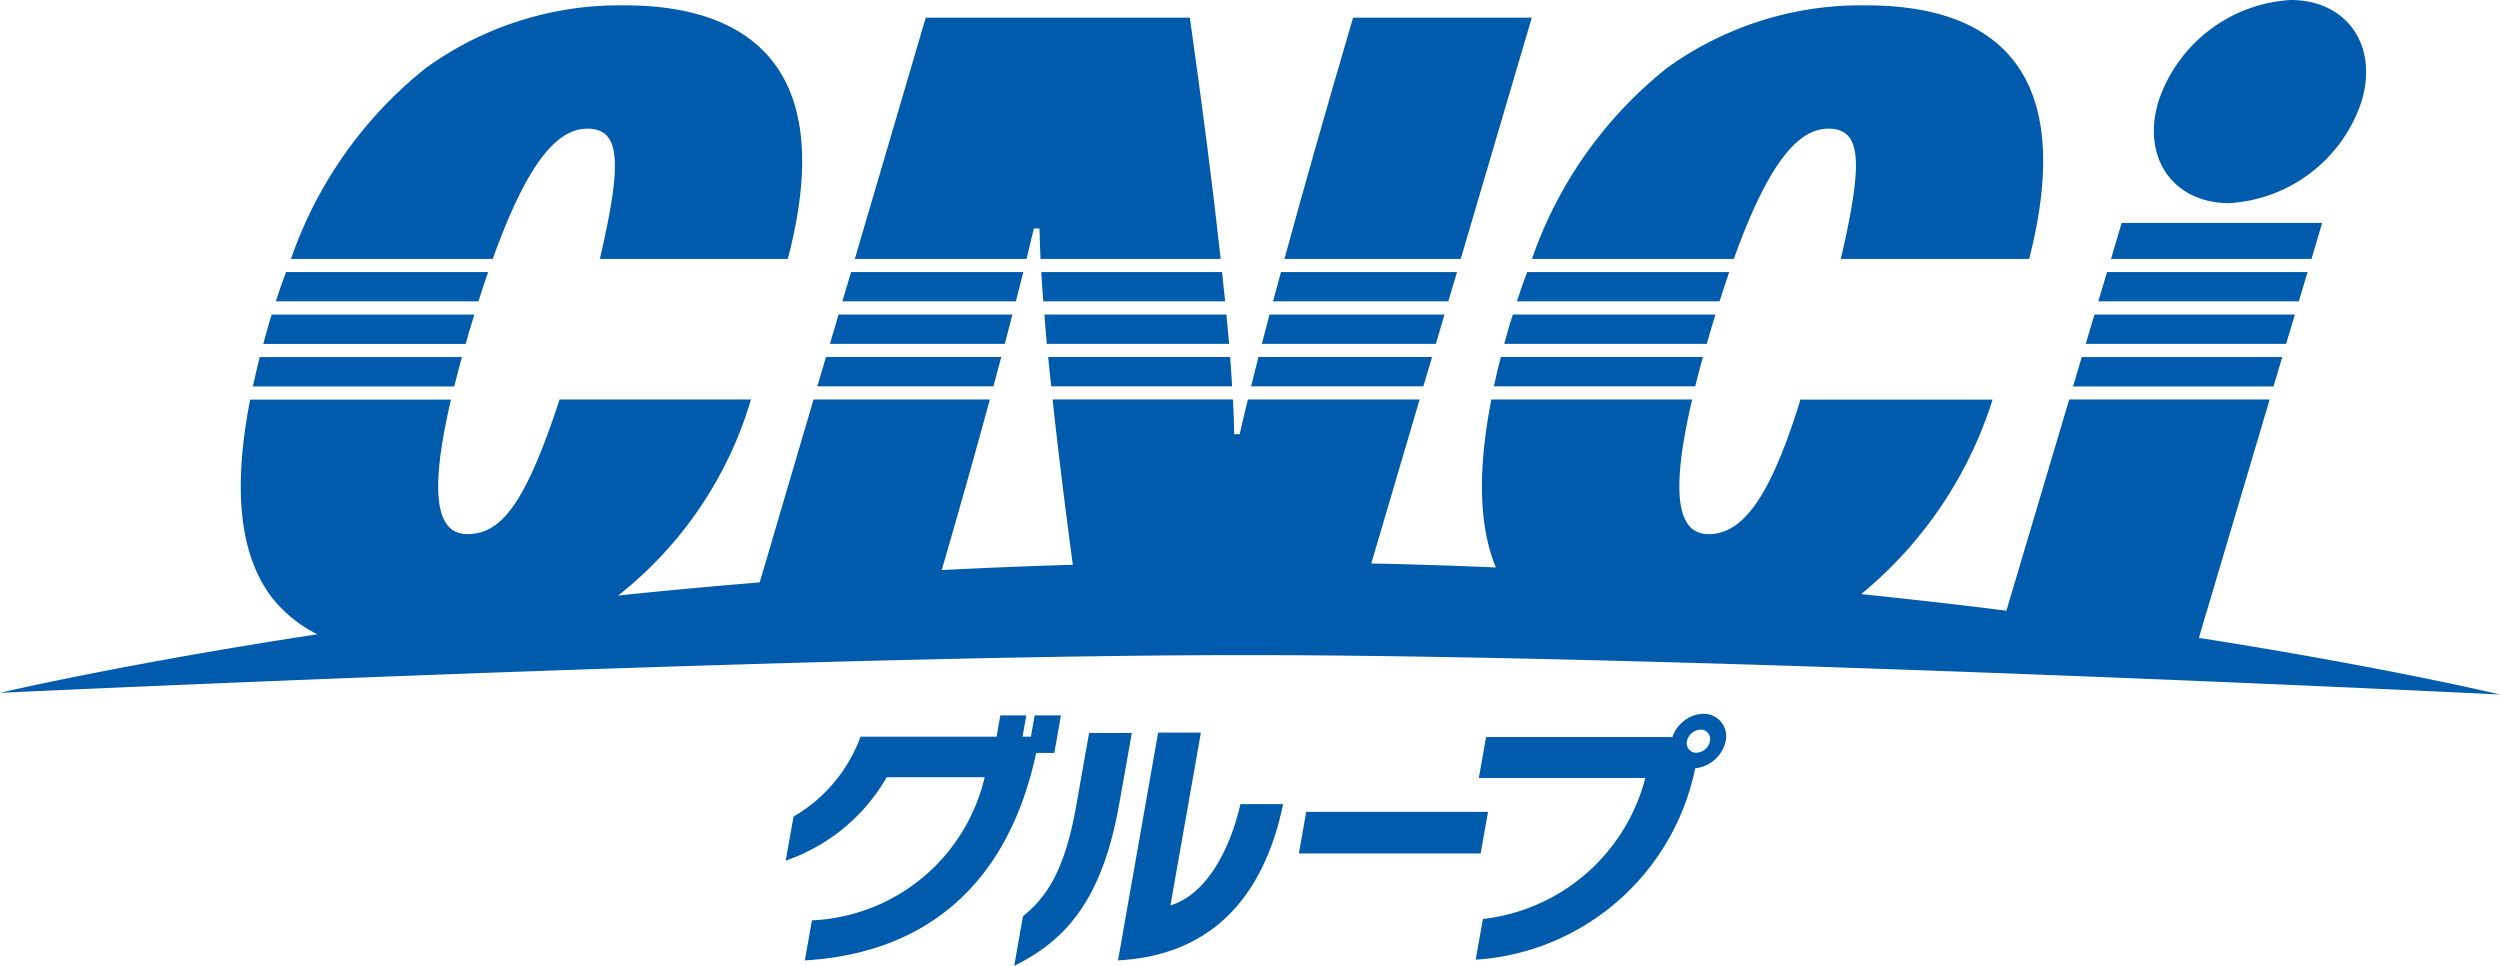 <svg xmlns="http://www.w3.org/2000/svg" viewBox="0 0 103.529 40">
  <defs>
    <style>
      .a {
        fill: #005bac;
      }
    </style>
  </defs>
  <g>
    <path class="a" d="M92.314,8.412a6.154,6.154,0,0,0,5.479-4.205C98.5,1.884,97.187,0,94.861,0a6.152,6.152,0,0,0-5.478,4.207c-.7,2.32.61,4.205,2.931,4.205"/>
    <path class="a" d="M63.434.732h-7.4c-1.151,3.916-2.092,7.238-2.843,9.99h7.3L63.434.732"/>
    <path class="a" d="M35.244,11.266l-.361,1.213h7.186q.168-.651.308-1.213H35.244"/>
    <path class="a" d="M24.315,5.328c1.376,0,1.472,1.336.525,5.394h7.783c2.253-8.548-2.291-10.5-6.74-10.5a13.7,13.7,0,0,0-8.238,2.588,17.327,17.327,0,0,0-5.595,7.913h8.355c1.418-3.949,2.651-5.394,3.91-5.394"/>
    <path class="a" d="M43.121,11.266c.022.375.048.779.084,1.213h7.529c-.039-.391-.082-.8-.126-1.213H43.121"/>
    <path class="a" d="M51.025,16c-.022-.38-.051-.787-.084-1.217H43.406c.038.392.082.8.125,1.217h7.494"/>
    <polyline class="a" points="96.163 9.232 87.861 9.232 87.42 10.722 95.723 10.722 96.163 9.232"/>
    <path class="a" d="M70.2,16c.1-.385.2-.79.322-1.217h-8.37c-.107.417-.206.826-.288,1.217H70.2"/>
    <path class="a" d="M19.409,13.8c.082-.264.158-.522.234-.771H11.249l-.11.359c-.085.3-.162.579-.237.856h8.382c.041-.145.082-.293.125-.444"/>
    <path class="a" d="M63.242,11.266c-.147.392-.291.8-.424,1.213h8.391c.138-.425.27-.835.4-1.213H63.242"/>
    <path class="a" d="M83.083,25.289c-1.9-.241-3.91-.468-6.008-.686a17.081,17.081,0,0,0,5.441-8.054H74.559c-1.233,4.018-2.38,5.57-3.8,5.57-1.217,0-1.652-1.437-.685-5.57H61.758c-.607,3.119-.471,5.351.189,6.951q-2.538-.111-5.16-.166l2-6.785H51.676c-.13.536-.246,1.015-.338,1.431H51.11c-.008-.416-.022-.892-.053-1.431H43.59q.318,2.954.837,6.84c-1.845.052-3.656.13-5.429.217q1.167-4.016,1.991-7.057h-7.3l-2.228,7.568q-3.036.25-5.863.545a16.154,16.154,0,0,0,5.5-8.113H23.172c-1.39,4.236-2.386,5.57-3.811,5.57-1.222,0-1.651-1.437-.685-5.57H10.359c-.789,4.062-.321,6.618.934,8.238a5.474,5.474,0,0,0,1.853,1.479C4.949,27.521,0,28.691,0,28.691s33.183-1.562,51.564-1.562c18.913,0,51.965,1.632,51.965,1.632s-4.676-1.12-12.47-2.346l2.929-9.866h-8.3l-2.6,8.74"/>
    <path class="a" d="M19.13,14.786H10.757c-.106.417-.2.823-.285,1.217h8.34c.091-.385.2-.79.318-1.217"/>
    <path class="a" d="M58.943,16l.361-1.217H52.115c-.109.427-.213.837-.306,1.217h7.134"/>
    <path class="a" d="M53.047,11.266c-.113.417-.221.822-.327,1.213h7.256l.362-1.213H53.047"/>
    <path class="a" d="M20.216,11.266H11.845c-.146.392-.29.8-.423,1.213h8.391c.136-.425.271-.835.4-1.213"/>
    <path class="a" d="M59.462,14.241l.356-1.215H52.575c-.113.422-.218.833-.32,1.215h7.207"/>
    <path class="a" d="M42.81,9.461h.237c.008.366.023.792.042,1.261H50.55Q50.1,6.594,49.274.732H38.337L35.4,10.722h7.112c.115-.469.212-.89.3-1.261"/>
    <polyline class="a" points="86.374 14.241 94.672 14.241 95.036 13.026 86.736 13.026 86.374 14.241"/>
    <path class="a" d="M50.9,14.241c-.033-.382-.072-.793-.112-1.215H43.249c.03.381.067.792.1,1.215H50.9"/>
    <polyline class="a" points="85.847 16.003 94.149 16.003 94.512 14.786 86.209 14.786 85.847 16.003"/>
    <path class="a" d="M41.139,16c.111-.417.223-.825.325-1.217H34.206L33.847,16h7.292"/>
    <path class="a" d="M41.609,14.241c.112-.423.222-.833.318-1.215h-7.2l-.359,1.215h7.241"/>
    <polyline class="a" points="87.256 11.266 86.894 12.479 95.198 12.479 95.561 11.266 87.256 11.266"/>
    <path class="a" d="M62.292,14.241h8.385c.043-.145.086-.293.13-.444.078-.264.156-.522.232-.771H62.648l-.113.359c-.085.3-.163.58-.243.856"/>
    <path class="a" d="M75.711,5.328c1.374,0,1.469,1.323.52,5.394h7.8c2.211-8.634-2.3-10.5-6.75-10.5a13.713,13.713,0,0,0-8.24,2.588,17.339,17.339,0,0,0-5.6,7.913H71.8c1.418-3.949,2.652-5.394,3.911-5.394"/>
    <polyline class="a" points="31.099 16.539 23.176 16.539 23.172 16.549 31.096 16.549 31.099 16.539"/>
    <polyline class="a" points="58.786 16.539 51.676 16.539 51.676 16.549 58.783 16.549 58.786 16.539"/>
    <polyline class="a" points="70.072 16.539 61.758 16.539 61.758 16.549 70.07 16.549 70.072 16.539"/>
    <rect class="a" x="43.59" y="16.539" width="7.467" height="0.01"/>
    <polyline class="a" points="85.687 16.539 85.687 16.549 93.988 16.549 93.993 16.539 85.687 16.539"/>
    <polyline class="a" points="40.989 16.539 33.692 16.539 33.689 16.549 40.989 16.549 40.989 16.539"/>
    <path class="a" d="M42.909,31.179c-1.172,5.491-4.61,8.3-9.579,8.593l.294-1.659a7.692,7.692,0,0,0,7.153-5.927H36.72a7.7,7.7,0,0,1-4.182,3.452l.323-1.822a6.349,6.349,0,0,0,2.776-3.31h5.635l.152-.88H42.5l-.155.88h.347l.155-.88h1.087l-.272,1.553h-.752"/>
    <path class="a" d="M42,40l.364-2.062c.923-.74,1.714-1.793,2.2-4.547l.537-3.039h1.77l-.518,2.919c-.721,4.1-2.295,5.7-4.354,6.729m4.3-.228,1.662-9.434h1.77l-1.261,7.157C50,37.026,50.949,35.129,51.37,33.3h1.767C52.312,37.267,50.066,39.577,46.29,39.772Z"/>
    <polyline class="a" points="53.788 35.344 54.093 33.62 61.622 33.62 61.316 35.344 53.788 35.344"/>
    <path class="a" d="M70.2,31.817a9.935,9.935,0,0,1-9.09,7.926l.3-1.687a7.86,7.86,0,0,0,6.726-5.839H61.241l.3-1.694h7.715a1.38,1.38,0,0,1,.5-.682,1.3,1.3,0,0,1,.775-.282.93.93,0,0,1,.932,1.131A1.449,1.449,0,0,1,70.2,31.817m.222-1.6a.6.6,0,0,0-.564.476.392.392,0,0,0,.391.478.6.6,0,0,0,.564-.478A.393.393,0,0,0,70.423,30.214Z"/>
  </g>
</svg>
